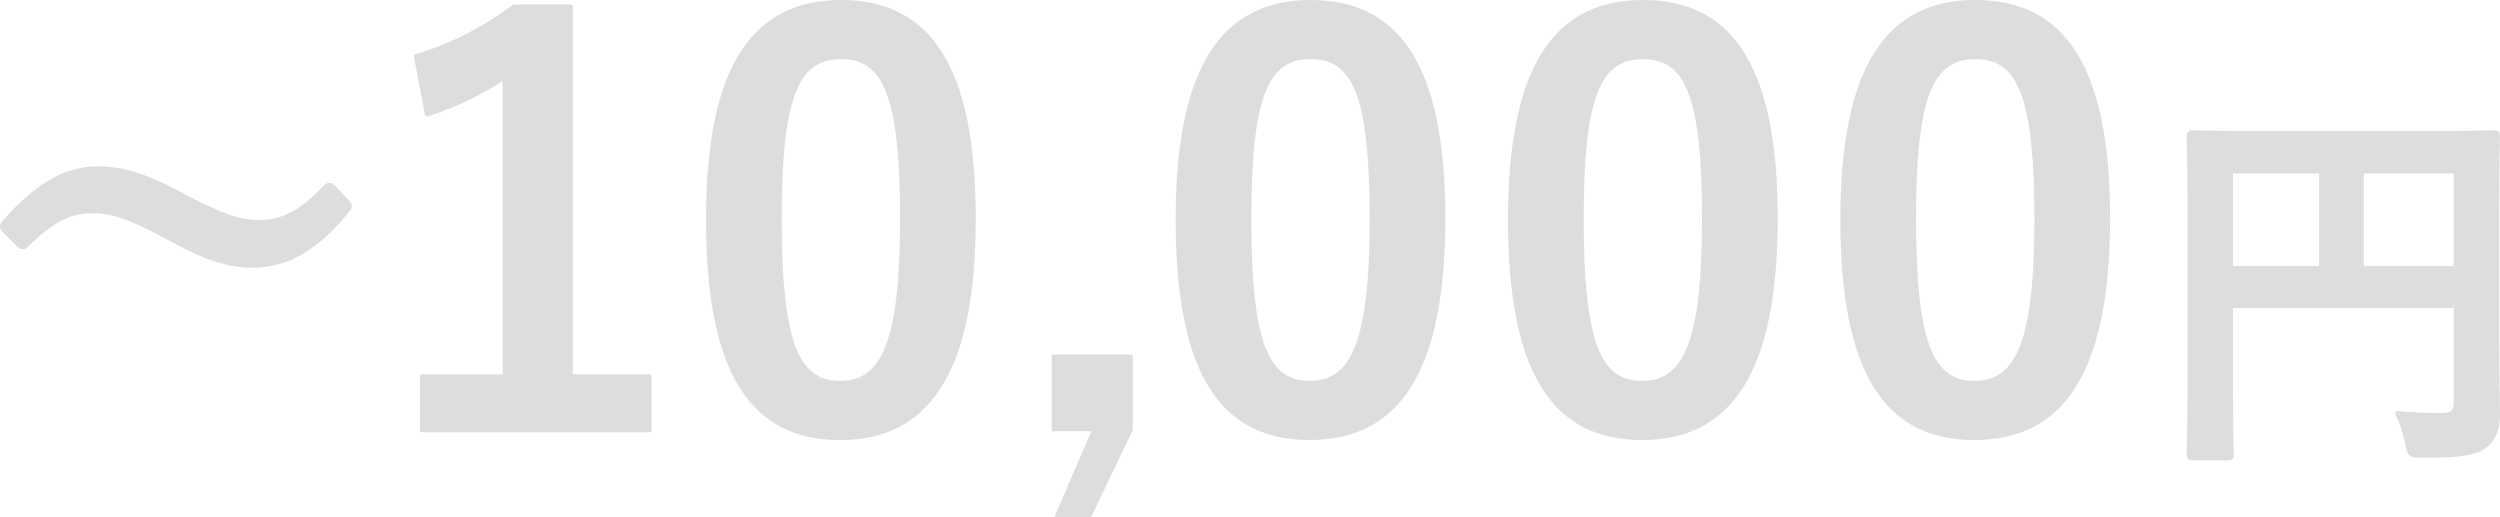 <?xml version="1.0" encoding="UTF-8"?>
<svg id="_レイヤー_2" data-name="レイヤー 2" xmlns="http://www.w3.org/2000/svg" viewBox="0 0 544.28 112.59">
  <defs>
    <style>
      .cls-1 {
        stroke-width: 3px;
      }

      .cls-1, .cls-2, .cls-3 {
        fill: #ddd;
        stroke: #ddd;
        stroke-linecap: round;
        stroke-linejoin: round;
      }

      .cls-3 {
        stroke-width: .5px;
      }
    </style>
  </defs>
  <g id="_文字" data-name="文字">
    <g>
      <path class="cls-1" d="M1.5,49.3c6.8-7.81,12.85-11.59,19.82-11.59,5.04,0,9.83,1.43,17.05,5.29,8.74,4.62,13.1,6.38,17.72,6.38,5.29,0,9.41-1.51,15.62-8.06l3.36,3.53c-6.55,8.32-12.94,11.93-19.99,11.93-4.79,0-9.58-1.34-17.05-5.46-8.48-4.62-12.85-6.38-17.72-6.38-5.12,0-8.99,1.51-15.37,7.81l-3.44-3.44Z"/>
      <path class="cls-2" d="M124.21,81.98h17.16v11.64h-49.44v-11.64h18V16.7c-4.56,3.12-10.32,6-16.92,8.16l-2.4-12.6c7.92-2.28,15-6.12,21.36-10.8h12.24v80.52Z"/>
      <path class="cls-2" d="M211.93,47.54c0,33.96-10.32,47.76-29.04,47.76s-28.68-13.56-28.68-47.52S164.65.5,183.13.5s28.8,13.2,28.8,47.04ZM169.69,47.66c0,27,3.72,35.76,13.2,35.76s13.56-8.88,13.56-35.76-3.72-35.28-13.32-35.28-13.44,8.16-13.44,35.28Z"/>
      <path class="cls-3" d="M246.37,93.62l-9,18.72h-7.44l8.04-18.72h-8.76v-16.2h17.16v16.2Z"/>
      <path class="cls-2" d="M314.17,47.54c0,33.96-10.32,47.76-29.04,47.76s-28.68-13.56-28.68-47.52S266.89.5,285.37.5s28.8,13.2,28.8,47.04ZM271.93,47.66c0,27,3.72,35.76,13.2,35.76s13.56-8.88,13.56-35.76-3.72-35.28-13.32-35.28-13.44,8.16-13.44,35.28Z"/>
      <path class="cls-2" d="M386.53,47.54c0,33.96-10.32,47.76-29.04,47.76s-28.68-13.56-28.68-47.52S339.25.5,357.73.5s28.8,13.2,28.8,47.04ZM344.29,47.66c0,27,3.72,35.76,13.2,35.76s13.56-8.88,13.56-35.76-3.72-35.28-13.32-35.28-13.44,8.16-13.44,35.28Z"/>
      <path class="cls-2" d="M458.89,47.54c0,33.96-10.32,47.76-29.04,47.76s-28.68-13.56-28.68-47.52S411.61.5,430.09.5s28.8,13.2,28.8,47.04ZM416.65,47.66c0,27,3.72,35.76,13.2,35.76s13.56-8.88,13.56-35.76-3.72-35.28-13.32-35.28-13.44,8.16-13.44,35.28Z"/>
      <path class="cls-2" d="M543.61,75.48c0,7.31.17,11.68.17,14.53,0,3.36-.76,5.46-2.69,6.97-2.02,1.6-4.79,2.18-13.69,2.18-2.69,0-2.77-.08-3.28-2.69-.5-2.52-1.26-4.7-2.18-6.47,3.53.34,7.48.42,9.49.42,2.52,0,3.28-.76,3.28-2.86v-21h-49.06v17.89c0,9.16.17,13.86.17,14.37,0,.84-.08.92-1.01.92h-7.31c-.84,0-.92-.08-.92-.92,0-.59.17-5.71.17-16.46v-35.95c0-10.75-.17-16.04-.17-16.55,0-.92.08-1.01.92-1.01.59,0,3.44.17,11.42.17h42.59c7.98,0,10.84-.17,11.34-.17.84,0,.92.08.92,1.01,0,.5-.17,6.13-.17,16.88v28.73ZM505.39,58.43v-21.17h-19.74v21.17h19.74ZM514.12,37.26v21.17h20.58v-21.17h-20.58Z"/>
    </g>
  </g>
</svg>
